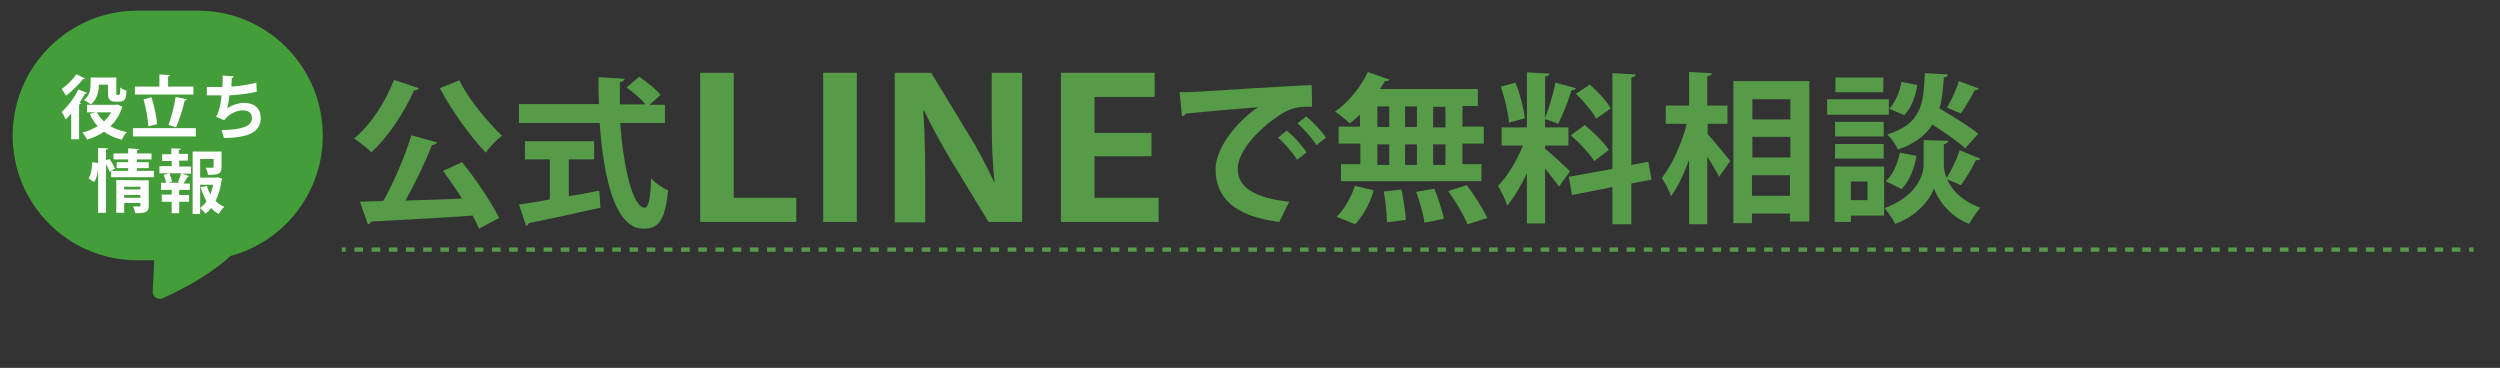<?xml version="1.0" encoding="utf-8"?>
<!-- Generator: Adobe Illustrator 24.3.0, SVG Export Plug-In . SVG Version: 6.00 Build 0)  -->
<svg version="1.1" id="レイヤー_1" xmlns="http://www.w3.org/2000/svg" xmlns:xlink="http://www.w3.org/1999/xlink" x="0px"
	 y="0px" viewBox="0 0 632 93" style="enable-background:new 0 0 632 93;" xml:space="preserve">
<rect x="0" y="0" width="632" height="93" fill="#333333" stroke="none"/>
<style type="text/css">
	.st0{fill:#439E39;}
	.st1{fill:#FFFFFF;}
	.st2{fill:none;stroke:#559B48;stroke-width:1.085;stroke-miterlimit:10;}
	.st3{fill:none;stroke:#559B48;stroke-width:1.085;stroke-miterlimit:10;stroke-dasharray:2.173,2.173;}
	.st4{fill:#559B48;}
</style>
<path class="st0" d="M50.1,2.7H34.7C17.3,2.7,3.2,16.9,3.2,34.3l0,0c0,17.4,14.1,31.5,31.5,31.5H39l-0.4,7.9
	c-0.1,1.3,1.3,2.2,2.5,1.7c3.8-1.7,11.2-5.3,17.2-10.7c13.4-3.6,23.3-15.9,23.3-30.4l0,0C81.6,16.9,67.5,2.7,50.1,2.7z"/>
<g>
	<g>
		<path class="st1" d="M18,28.7c-0.5,0.6-1,1.1-1.4,1.5c-0.2-0.5-0.7-1.5-1-1.9c1.4-1.3,3.2-3.5,4.2-5.7l2.2,0.9
			c-0.1,0.1-0.2,0.2-0.5,0.2c-0.4,0.7-0.9,1.5-1.4,2.3l0.4,0.1c-0.1,0.1-0.2,0.3-0.5,0.3v8.8h-2V28.7z M21.5,19.8
			C21.4,20,21.3,20,21,20c-1,1.3-2.8,3-4.3,4.2c-0.3-0.5-0.8-1.3-1.1-1.7c1.3-0.9,2.9-2.5,3.7-3.7L21.5,19.8z M29.6,26.4L31,27
			c-0.1,0.1-0.2,0.2-0.2,0.3c-0.6,1.9-1.6,3.4-2.9,4.6c1.2,0.7,2.6,1.2,4.2,1.5c-0.5,0.4-1,1.3-1.3,1.9c-1.8-0.4-3.2-1.1-4.5-2
			c-1.3,0.9-2.7,1.5-4.3,2c-0.2-0.5-0.7-1.3-1.2-1.8c1.4-0.3,2.7-0.9,3.9-1.6c-0.8-0.9-1.5-1.9-2-3.1l1.4-0.4H22v-1.9h7.3L29.6,26.4
			z M25,21.3c0,1.3-0.2,3.6-2,5.1c-0.4-0.3-1.3-0.9-1.8-1.1c1.5-1.1,1.7-2.7,1.7-3.9v-1.8h6.5v3.8c0,0.6,0,0.6,0.2,0.6
			c0.5,0,0.5,0,0.6-0.1c0.2-0.1,0.2-1.1,0.2-1.8c0.3,0.3,1,0.7,1.6,0.8c-0.1,1.8-0.2,2.8-1.9,2.8h-1c-1.8,0-1.8-1.3-1.8-2.3v-2H25
			V21.3z M24.5,28.4c0.5,0.9,1,1.6,1.8,2.3c0.7-0.7,1.3-1.4,1.8-2.3H24.5z"/>
		<path class="st1" d="M33.6,32.4h15.9v2.1H33.6V32.4z M48.9,21.9v2H34.1v-2h6.2v-3.1L43,19c0,0.2-0.2,0.3-0.5,0.3v2.6H48.9z
			 M38.3,24.6c0.7,2.2,1.3,4.9,1.4,6.8c-0.1,0-0.1,0-2.2,0.5c-0.1-1.8-0.6-4.6-1.2-6.8L38.3,24.6z M47.3,25.1
			c-0.1,0.2-0.3,0.3-0.6,0.3c-0.5,2.2-1.4,5-2.2,6.8l-1.9-0.6c0.7-1.9,1.5-4.9,1.8-7.1L47.3,25.1z"/>
		<path class="st1" d="M64.9,23.2c-2.1,0.5-4.8,0.8-6.9,0.9c-0.2,1.7-0.4,2.9-0.6,3.3c1.2-0.8,2.9-1.4,4.3-1.4
			c2.4,0,4.2,1.2,4.2,3.9c0,3.6-3.3,4.9-9.3,5c-0.1-0.5-0.4-1.5-0.6-2c4.9-0.1,7.7-0.9,7.7-3c0-1.3-0.8-2-2.3-2
			c-1.4,0-3.6,0.8-4.7,2.5l-2.1-0.9c0.5-0.6,1.2-2.7,1.4-5.4h-3.7V22c0.8,0,2.7,0,3.9,0c0.1-0.9,0.1-2,0.1-2.9l2.8,0.2
			c-0.1,0.3-0.3,0.4-0.5,0.4c0,0.7-0.1,1.5-0.1,2.2c1.7-0.1,4.4-0.5,6.3-1L64.9,23.2z"/>
		<path class="st1" d="M27.7,40.2c0.5,0.7,1.1,1.8,1.4,2.4l-1.4,0.8c-0.2-0.5-0.5-1.2-0.9-1.9v12.3h-2V42.6l0,0
			c-0.1,1.3-0.4,2.6-1,3.4c-1.4-0.8-1.4-0.9-1.4-0.9c0.6-0.9,0.9-2.6,0.9-4.1l1.5,0.2v-3.8l2.5,0.1c0,0.2-0.1,0.3-0.5,0.3v2.7
			L27.7,40.2z M34.6,43.2h4.3v1.6H28.1v-1.6h4.3v-0.7h-2.9V41h2.9v-0.7h-3.7v-1.5h3.7v-1.3l2.7,0.2c0,0.2-0.2,0.3-0.5,0.3v0.8h3.7
			v1.5h-3.7V41h3v1.5h-3C34.6,42.5,34.6,43.2,34.6,43.2z M37.6,45.6V52c0,1.6-0.7,1.9-3.4,1.9c-0.1-0.5-0.3-1.2-0.6-1.7
			c0.6,0,1.4,0,1.6,0c0.2,0,0.3-0.1,0.3-0.3v-0.6h-4.1v2.5h-2v-8.3L37.6,45.6L37.6,45.6z M35.5,47.2h-4.1v0.7h4.1V47.2z M31.4,50
			h4.1v-0.7h-4.1V50z"/>
		<path class="st1" d="M45.3,40.8v1.3h3v1.8H46l1.8,0.6c0,0.1-0.2,0.2-0.4,0.2c-0.2,0.5-0.6,1.1-1,1.7H48V48h-2.7v1.3h2.5V51h-2.5
			v2.9h-1.9V51h-2.5v-1.8h2.5V48h-2.7v-1.8H42c-0.1-0.6-0.4-1.4-0.6-2l1.3-0.4h-2.4V42h3.1v-1.3H41V39h2.3v-1.5l2.4,0.1
			c0,0.2-0.1,0.3-0.5,0.3v1h2.3v1.7h-2.2V40.8z M45.5,46.2L45,46c0.3-0.6,0.6-1.5,0.8-2.2h-3c0.3,0.7,0.6,1.6,0.7,2.1l-0.9,0.3
			C42.6,46.2,45.5,46.2,45.5,46.2z M55,44.8l1.2,0.4c0,0.2-0.1,0.2-0.2,0.3c-0.2,1.9-0.7,3.7-1.5,5.3c0.6,0.6,1.3,1.1,2.2,1.5
			c-0.5,0.4-1.1,1.2-1.4,1.8c-0.7-0.4-1.4-0.9-1.9-1.5c-0.4,0.5-0.9,1-1.5,1.4c-0.3-0.5-0.9-1-1.3-1.4c0.6-0.5,1.1-1,1.6-1.7
			c-0.6-1.1-1.1-2.3-1.5-3.6l1.6-0.3c0.2,0.7,0.5,1.5,0.9,2.1c0.3-0.7,0.5-1.6,0.7-2.4h-3.3v7.4h-1.9V38.3H56v3.9c0,1.9-0.9,2-3.4,2
			c-0.1-0.5-0.3-1.3-0.6-1.8c0.7,0,1.5,0,1.7,0s0.3-0.1,0.3-0.2v-2h-3.4v4.7h4L55,44.8z"/>
	</g>
</g>
<g>
	<g>
		<line class="st2" x1="86.4" y1="63.1" x2="87.4" y2="63.1"/>
		<line class="st3" x1="89.6" y1="63.1" x2="623.2" y2="63.1"/>
		<line class="st2" x1="624.2" y1="63.1" x2="625.3" y2="63.1"/>
	</g>
</g>
<g>
	<g>
		<path class="st4" d="M105.9,22.3c-0.2,0.3-0.6,0.6-1.2,0.5c-2.6,5.8-6.6,11.8-10.8,15.7c-1-1-3.1-2.6-4.4-3.5
			c4.1-3.3,7.9-9.1,10.1-14.8L105.9,22.3z M110.5,36c-0.2,0.4-0.7,0.6-1.3,0.7c-1.7,4.3-4.3,9.7-6.7,14c4.5-0.1,9.4-0.3,14.3-0.5
			c-1.5-2.4-3.3-4.9-4.8-7l4.8-2.2c3.6,4.4,7.4,10.2,9.4,14.1l-5.1,2.7c-0.4-1-1-2.1-1.6-3.3c-9.5,0.7-19.2,1.1-25.7,1.5
			c-0.1,0.4-0.4,0.6-0.8,0.7l-2-5.7l5.9-0.2c2.7-4.8,5.5-11.4,7.1-16.6L110.5,36z M116.1,20.3c2.4,4.8,7.1,10.5,10.8,14
			c-1.3,1-3.2,2.9-4.1,4.3c-3.9-4.1-8.6-10.6-11.6-16.3L116.1,20.3z"/>
		<path class="st4" d="M167.9,31.1h-11.1c0.8,11.4,3.2,21.4,6.2,21.4c0.9,0,1.5-2.3,1.6-7.4c1.1,1.2,2.9,2.5,4.3,3
			c-0.8,7.8-2.4,9.7-6.3,9.7c-7,0-10-12.4-11-26.7h-20.4v-4.8h20.2c-0.1-2.3-0.1-4.6-0.1-6.8l6.6,0.4c0,0.4-0.4,0.7-1.2,0.9
			c0,1.9,0,3.7,0,5.6h6.5c-1.1-1.4-3.2-3.1-4.8-4.3l3.2-2.7c1.9,1.3,4.3,3.2,5.4,4.6l-2.8,2.5h3.9V31.1z M143.8,40.3v9.3
			c2.5-0.4,5.2-0.9,7.7-1.4l0.3,4.3c-6.6,1.5-13.6,3-18.1,3.9c-0.1,0.4-0.4,0.7-0.7,0.7l-1.8-5.4c2.1-0.3,4.8-0.7,7.8-1.3V40.3h-6.3
			v-4.6h17.5v4.6H143.8z"/>
		<path class="st4" d="M201.2,56.1H177V18.4h8.5V50h15.8V56.1z"/>
		<path class="st4" d="M208.1,18.4h8.5v37.7h-8.5V18.4z"/>
		<path class="st4" d="M258.4,56.1h-8.5l-9.5-15.6c-2.3-3.9-4.9-8.5-6.8-12.6h-0.2c0.3,4.7,0.5,9.9,0.5,16.7v11.6h-7.7V18.4h9.2
			l9.3,15.3c2.4,3.8,4.8,8.4,6.6,12.3h0.1c-0.5-4.8-0.7-10.1-0.7-16.3V18.4h7.7V56.1z"/>
		<path class="st4" d="M292.9,56.1h-24.7V18.4h23.7v6.1h-15.2v9.1h14.4v5.9h-14.4V50h16.2V56.1z"/>
		<path class="st4" d="M298.2,23.3c1.3,0,3.1,0,4.3-0.1c4.7-0.3,22.2-1.4,29.1-1.7l0.1,5.5c-3.6-0.1-5.6,0.2-8.8,2.5
			c-4.5,3-10,8.6-10,13.2c0,4.6,4.1,7.3,13,8.3l-2.5,5.1c-11.5-1.4-16.1-6.3-16.1-13.3c0-5,4.6-11.4,10.7-15.7
			c-5,0.4-14.4,1.2-18.2,1.6c-0.1,0.3-0.6,0.6-1,0.7L298.2,23.3z M325.3,33c1.7,1.4,3.9,3.8,5,5.5l-2.4,1.9
			c-0.9-1.6-3.3-4.3-4.8-5.6L325.3,33z M330.2,29.4c1.8,1.5,3.9,3.7,5,5.4l-2.4,1.9c-0.9-1.5-3.2-4.2-4.8-5.5L330.2,29.4z"/>
		<path class="st4" d="M343.8,32.2V29c-0.9,0.8-1.7,1.6-2.6,2.2c-0.9-0.9-2.6-2.3-3.7-3c3.3-2.2,6.5-6.2,8.3-10l5.4,1.9
			c-0.1,0.3-0.5,0.5-1.1,0.4c-0.4,0.7-0.8,1.3-1.2,2h24.7v4.3h-3.9v5.2h5.4v4.3h-5.4v5.2h4.8v4.3H339v-4.3h4.9v-5.2h-5.5v-4.3H343.8
			z M347.3,48.1c-0.9,3.1-2.7,6.5-4.7,8.6l-4.7-1.9c1.8-1.7,3.7-4.9,4.6-7.8L347.3,48.1z M348.2,26.9v5.2h3v-5.2H348.2z M348.2,36.5
			v5.2h3v-5.2H348.2z M350.6,56.2c0-2-0.3-5.3-0.8-7.8l4.5-0.5c0.5,2.5,1,5.7,1.1,7.7L350.6,56.2z M358.2,26.9h-3v5.2h3V26.9z
			 M358.2,36.5h-3v5.2h3V36.5z M360.1,56.3c-0.2-2-1.2-5.3-2.1-7.8l4.6-0.8c1,2.4,2,5.6,2.4,7.6L360.1,56.3z M365.4,32.2v-5.2h-3.1
			v5.2H365.4z M365.4,41.7v-5.2h-3.1v5.2H365.4z M371,56.7c-0.9-2.2-3-5.8-4.9-8.4l4.7-1.5c1.9,2.5,4.1,6,5.2,8.3L371,56.7z"/>
		<path class="st4" d="M390.6,37.6c1.4,1.1,5.4,4.8,6.3,5.7l-2.8,3.9c-0.8-1.2-2.2-3-3.5-4.6v13.9H386V43.8c-1.5,3.2-3.2,6.1-5,8.2
			c-0.4-1.5-1.5-3.6-2.3-5c2.4-2.4,4.8-6.5,6.3-10.2h-5.4v-4.6h6.4V18.3l5.7,0.3c0,0.4-0.3,0.6-1.1,0.7v12.9h5.9v4.6h-5.9V37.6z
			 M383.1,20.9c1.2,2.9,2.1,6.5,2.4,9l-4,1.1c-0.2-2.4-1.1-6.3-2.1-9.1L383.1,20.9z M398.4,22.3c-0.1,0.3-0.5,0.5-1.1,0.5
			c-0.8,2.6-2.2,6.2-3.4,8.5c-1.1-0.4-2.3-0.9-3.4-1.2c1-2.5,2.2-6.4,2.7-9.2L398.4,22.3z M417.5,45.4l-5.1,1v10.3h-4.8v-9.4
			l-10.2,2l-0.8-4.6l11-2V18.5l5.9,0.3c0,0.4-0.3,0.7-1.1,0.8v22.1l4.3-0.8L417.5,45.4z M400.6,31.6c2.2,1.8,4.9,4.4,6.1,6.3
			c-3.5,2.7-3.6,2.8-3.7,2.8c-1.1-1.8-3.7-4.6-5.9-6.5L400.6,31.6z M401.9,21.4c2,1.7,4.3,4.2,5.3,6l-3.7,2.6
			c-0.9-1.8-3.2-4.4-5.1-6.3L401.9,21.4z"/>
		<path class="st4" d="M431.7,31.4v2.5c1.4,1.5,4.9,5.8,5.7,6.8l-2.8,4c-0.7-1.3-1.8-3.3-3-5.1v17.1H427V40.4
			c-1.3,3.6-2.9,7-4.6,9.2c-0.4-1.4-1.5-3.4-2.3-4.6c2.6-3.3,5.1-8.8,6.3-13.7h-5.3v-4.6h5.9v-8.5l5.7,0.3c0,0.4-0.3,0.6-1.1,0.8
			v7.4h5.1v4.6H431.7z M438.2,20.5h19.2v35.5h-4.9V54h-9.6v2.4h-4.7V20.5z M452.6,25.1h-9.6v5.1h9.6V25.1z M452.6,34.6h-9.6v5.2h9.6
			V34.6z M442.9,49.5h9.6v-5.2h-9.6V49.5z"/>
		<path class="st4" d="M477.5,25.1V29h-15.6v-3.9H477.5z M476.3,42.1v12.4h-8.4v1.6h-4.1v-14H476.3z M476.2,30.8v3.7h-12.3v-3.7
			H476.2z M463.9,40.1v-3.7h12.3v3.7H463.9z M476.1,19.6v3.7H464v-3.7H476.1z M472.1,45.9h-4.2v4.7h4.2V45.9z M500.6,40.1
			c-0.1,0.3-0.5,0.4-1.1,0.4c-0.9,1.9-2.5,4.6-3.8,6.3l-3.5-1.5c1.1,2.5,3.5,5.4,8.4,7.2c-0.9,1.1-2.2,3-2.8,4.1
			c-5.2-2-8.1-6.5-8.9-9c-0.8,2.5-4.1,7-9.8,9c-0.5-1.1-1.8-3-2.7-4c7.8-2.8,9.9-8.1,9.9-10.9v-6.3l2.6,0.1l3.6,0.1
			c0,0.4-0.4,0.7-1.1,0.9v5.2c0,0.9,0.2,2,0.7,3.3c1.2-1.9,2.6-4.8,3.3-7L500.6,40.1z M484.5,39.4c-0.5,3.1-1.8,6.4-3.8,8.4l-4-2
			c1.8-1.5,3-4.4,3.6-7.2L484.5,39.4z M492.4,18.8c0,0.4-0.4,0.7-1,0.8c-0.2,2.8-0.4,5.4-1.1,7.8c3.4,2,7.6,4.6,9.8,6.4l-3.3,3.7
			c-1.7-1.6-5.1-4-8.3-6c-1.6,2.6-4.3,4.8-8.7,6.3c-0.5-1.2-1.7-2.9-2.7-3.8c8.5-2.7,9.2-7.4,9.5-15.5L492.4,18.8z M477.6,27.5
			c1.5-1.5,2.6-4.2,3.1-6.8l4,0.8c-0.4,2.7-1.5,5.8-3.3,7.6L477.6,27.5z M500.3,22.4c-0.2,0.3-0.6,0.4-1.1,0.4
			c-0.9,1.8-2.4,4.3-3.5,5.9l-3.5-1.5c1.1-1.9,2.4-4.6,3-6.7L500.3,22.4z"/>
	</g>
</g>
</svg>
